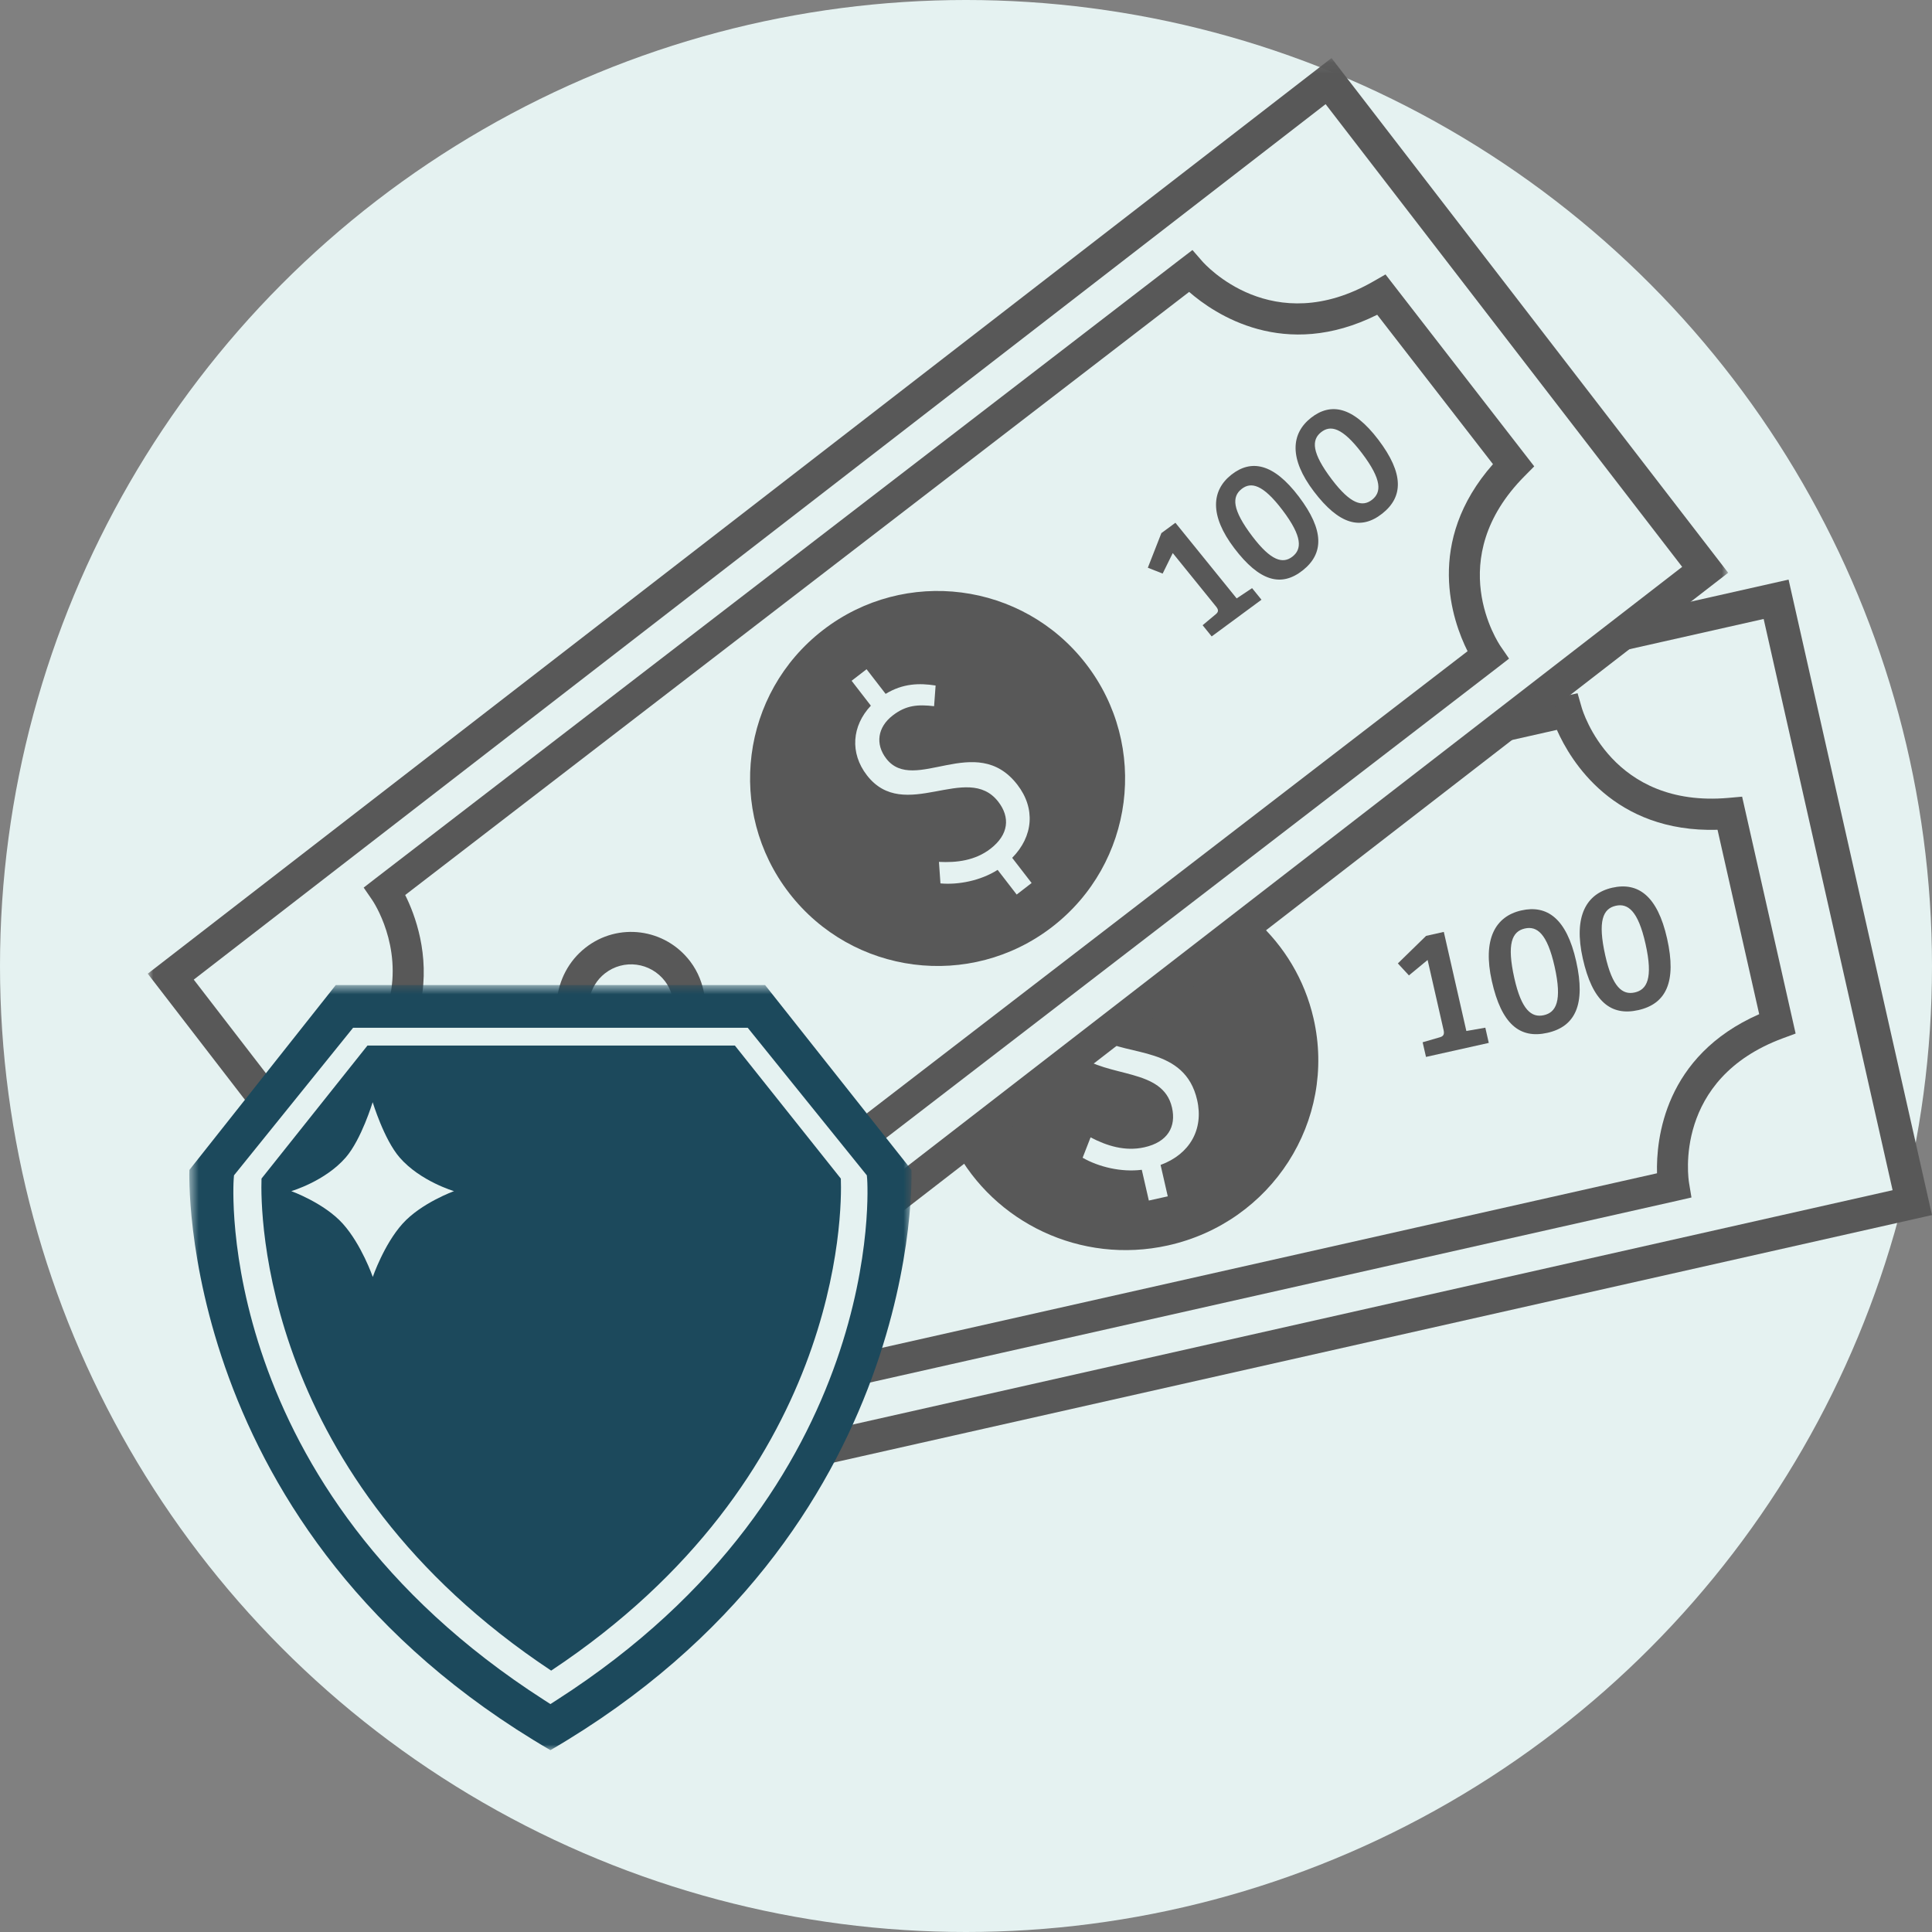 <?xml version="1.0" encoding="UTF-8"?>
<svg width="170px" height="170px" viewBox="0 0 170 170" version="1.1" xmlns="http://www.w3.org/2000/svg" xmlns:xlink="http://www.w3.org/1999/xlink">
    <rect x="0" y="0" width="170" height="170" fill="#808080" stroke="none"/>
    <!-- Generator: sketchtool 58 (101010) - https://sketch.com -->
    <title>9A92C352-A9BA-4A60-A3E5-2A59050193E2</title>
    <desc>Created with sketchtool.</desc>
    <defs>
        <polygon id="path-1" points="0 0.11 139.066 0.11 139.066 102.153 0 102.153"></polygon>
        <polygon id="path-3" points="0.658 0.678 64.208 0.678 64.208 68 0.658 68"></polygon>
    </defs>
    <g id="UI-Desktop" stroke="none" stroke-width="1" fill="none" fill-rule="evenodd">
        <g id="Por-que-Wazbio" transform="translate(-799, -2192)">
            <g id="icon/pago" transform="translate(799, 2192)">
                <circle id="Oval-Copy-2" fill="#E5F2F1" cx="85" cy="85" r="85"></circle>
                <g id="Group-33" transform="translate(13, 5)">
                    <path d="M144.38,46 L131.869,48.819 L131.639,48.933 C130.624,49.785 129.595,50.619 128.545,51.471 L126.726,52.948 L142.187,49.464 L153.533,99.728 L60.523,120.689 C60.171,121.565 59.685,122.428 59.371,123.12 C59.244,123.394 59.123,123.695 59,124 L156.464,102.037 L157,101.917 L144.38,46 Z" id="Fill-1" fill="#585858"></path>
                    <path d="M143.434,79.008 L141.86,72.036 L140.292,65.1 L139.093,65.207 C128.834,66.113 126.278,57.612 126.173,57.249 L125.814,56 L124.546,56.28 L122.354,56.773 C120.966,57.874 119.571,58.974 118.193,60.082 C117.926,60.296 117.646,60.503 117.373,60.715 L123.992,59.223 C125.204,61.96 128.998,68.279 138.129,68.015 L139.174,72.641 L140.749,79.613 L141.794,84.239 C133.433,87.914 132.723,95.249 132.804,98.239 L123.391,100.359 L62.695,114.028 C62.647,114.508 62.553,114.969 62.464,115.303 C62.346,115.749 62.199,116.371 62,117 L123.997,103.039 L134.568,100.659 L135.835,100.368 L135.623,99.088 C135.559,98.715 134.214,89.941 143.872,86.361 L145,85.944 L143.434,79.008 Z" id="Fill-3" fill="#585858"></path>
                    <path d="M102.581,84.613 C101.792,81.168 99.971,78.223 97.519,76 C95.367,77.566 93.024,78.847 90.885,80.456 C88.404,82.324 86.246,84.538 83.791,86.419 C86.208,87.944 91.254,87.061 92.337,91.787 C92.933,94.386 91.679,96.563 89.122,97.504 L89.754,100.268 L88.089,100.638 L87.468,97.932 C85.652,98.161 83.674,97.68 82.262,96.872 L82.962,95.078 C84.387,95.825 85.992,96.331 87.686,95.954 C89.743,95.499 90.514,94.147 90.125,92.452 C89.325,88.951 84.47,89.873 81.855,87.792 C81.851,87.797 81.844,87.801 81.84,87.803 C81.442,88.051 81.066,88.02 80.77,87.852 C80.417,88.101 80.07,88.36 79.708,88.6 C78.029,89.853 76.249,91.016 74.468,92.124 C73.734,92.798 73.012,93.486 72.312,94.193 C72.369,94.432 72.329,94.697 72.105,94.94 C71.754,95.317 71.376,95.654 71,95.991 C74.466,102.563 82.086,106.292 89.765,104.589 C98.904,102.559 104.642,93.615 102.581,84.613" id="Fill-5" fill="#585858"></path>
                    <path d="M112.618,79.469 L110.974,80.828 L110,79.773 L112.485,77.349 L114.043,77 L116.027,85.719 L117.696,85.428 L118,86.767 L112.476,88 L112.18,86.711 L113.684,86.275 C113.98,86.192 114.115,86.047 114.027,85.654 L112.618,79.469 Z" id="Fill-7" fill="#585858"></path>
                    <path d="M123.792,80.051 C123.135,77.119 122.229,76.461 121.172,76.701 C120.05,76.955 119.568,78.029 120.25,81.073 C120.876,83.861 121.758,84.574 122.848,84.327 C123.906,84.087 124.479,83.111 123.792,80.051 M125.691,79.587 C126.547,83.403 125.598,85.329 123.164,85.88 C120.712,86.435 119.113,85.089 118.271,81.336 C117.441,77.631 118.576,75.631 120.864,75.111 C123.107,74.604 124.838,75.786 125.691,79.587" id="Fill-9" fill="#585858"></path>
                    <path d="M131.792,78.051 C131.135,75.119 130.229,74.463 129.172,74.701 C128.05,74.955 127.568,76.029 128.25,79.073 C128.876,81.861 129.758,82.574 130.848,82.327 C131.906,82.087 132.479,81.111 131.792,78.051 M133.691,77.587 C134.547,81.403 133.598,83.329 131.164,83.88 C128.712,84.435 127.113,83.089 126.271,79.336 C125.441,75.631 126.576,73.631 128.867,73.111 C131.11,72.604 132.838,73.786 133.691,77.587" id="Fill-11" fill="#585858"></path>
                    <g id="Group-15">
                        <mask id="mask-2" fill="white">
                            <use xlink:href="#path-1"></use>
                        </mask>
                        <g id="Clip-14"></g>
                        <path d="M4.049,81.198 L103.642,4.165 L135.017,44.879 L65.31,98.798 C65.533,99.521 65.61,100.416 65.621,100.626 C65.645,101.104 65.675,101.621 65.695,102.153 L139.066,45.4 L104.162,0.109 L0,80.677 L9.763,93.344 C10.181,92.785 10.579,92.211 10.929,91.608 C11.095,91.323 11.239,91.018 11.384,90.714 L4.049,81.198 Z" id="Fill-13" fill="#585858" mask="url(#mask-2)"></path>
                    </g>
                    <path d="M122,36.036 L117.644,30.416 L113.267,24.768 L108.913,19.148 L107.869,19.748 C98.943,24.888 93.027,18.265 92.78,17.981 L91.926,17 L90.893,17.789 L82.309,24.395 L28.613,65.7 L20.029,72.303 L19,73.101 L19.735,74.17 C19.889,74.39 22.425,78.22 21.239,83.046 C21.55,83.059 21.786,83.081 21.85,83.083 C22.576,83.114 23.308,83.138 24.039,83.138 C24.842,79.009 23.52,75.485 22.653,73.754 L30.299,67.872 L83.992,26.567 L91.635,20.686 C93.894,22.653 100.009,26.777 108.182,22.696 L111.087,26.445 L115.464,32.093 L118.369,35.842 C112.339,42.688 114.795,49.627 116.134,52.301 L108.491,58.18 L62.167,93.817 C62.826,94.447 63.428,95.208 63.835,96 L110.174,60.355 L118.758,53.749 L119.785,52.953 L119.05,51.884 C118.837,51.572 113.904,44.193 121.153,36.891 L122,36.036 Z" id="Fill-16" fill="#585858"></path>
                    <path d="M76.46,73.713 L74.784,71.542 C73.279,72.494 71.333,72.874 69.752,72.732 L69.62,70.838 C71.19,70.922 72.816,70.716 74.152,69.685 C75.776,68.431 75.893,66.906 74.842,65.548 C72.1,61.996 66.577,67.486 63.275,63.211 C61.77,61.258 61.956,58.873 63.628,57.094 L61.935,54.903 L63.252,53.887 L64.928,56.056 C66.448,55.128 67.894,55.096 69.326,55.32 L69.192,57.139 C67.771,56.975 66.735,57.039 65.552,57.954 C64.214,58.988 64.002,60.48 64.984,61.751 C67.438,64.93 72.879,59.332 76.518,64.046 C78.127,66.128 77.928,68.589 76.064,70.483 L77.774,72.697 L76.46,73.713 Z M82.56,53.418 C76.992,46.204 66.631,44.872 59.418,50.44 C52.204,56.008 50.872,66.37 56.44,73.582 C62.01,80.795 72.371,82.129 79.584,76.559 C86.796,70.991 88.128,60.629 82.56,53.418 L82.56,53.418 Z" id="Fill-18" fill="#585858"></path>
                    <path d="M90.193,43.666 L89.303,45.471 L88,44.954 L89.192,41.908 L90.427,41 L95.816,47.655 L97.173,46.752 L98,47.771 L93.618,51 L92.82,50.014 L93.971,49.053 C94.2,48.864 94.257,48.688 94.015,48.387 L90.193,43.666 Z" id="Fill-20" fill="#585858"></path>
                    <path d="M99.837,39.872 C98.106,37.59 97.067,37.386 96.252,38.025 C95.39,38.703 95.403,39.832 97.201,42.201 C98.848,44.371 99.889,44.632 100.728,43.974 C101.543,43.336 101.644,42.252 99.837,39.872 M101.284,38.694 C103.539,41.666 103.489,43.726 101.616,45.198 C99.732,46.679 97.822,46.157 95.605,43.235 C93.417,40.352 93.596,38.152 95.357,36.766 C97.082,35.412 99.04,35.734 101.284,38.694" id="Fill-22" fill="#585858"></path>
                    <path d="M106.837,34.871 C105.106,32.59 104.067,32.386 103.254,33.024 C102.39,33.702 102.403,34.832 104.2,37.201 C105.848,39.371 106.891,39.632 107.73,38.974 C108.542,38.335 108.644,37.254 106.837,34.871 M108.284,33.693 C110.539,36.666 110.489,38.726 108.618,40.198 C106.731,41.679 104.821,41.157 102.605,38.237 C100.417,35.352 100.596,33.151 102.357,31.765 C104.082,30.411 106.039,30.736 108.284,33.693" id="Fill-24" fill="#585858"></path>
                    <path d="M38.876,82.796 C39.071,81.977 39.514,81.212 40.22,80.657 C41.871,79.357 44.25,79.67 45.524,81.351 C45.793,81.709 45.978,82.104 46.109,82.51 C47.086,82.48 48.056,82.501 49,82.667 C48.835,81.587 48.441,80.53 47.74,79.606 C45.524,76.677 41.379,76.135 38.508,78.397 C37.03,79.559 36.185,81.242 36,83 C36.959,82.921 37.916,82.853 38.876,82.796" id="Fill-26" fill="#585858"></path>
                    <g id="Group-30" transform="translate(3, 81)">
                        <mask id="mask-4" fill="white">
                            <use xlink:href="#path-3"></use>
                        </mask>
                        <g id="Clip-29"></g>
                        <path d="M33.003,63.578 L32.433,63.945 L31.863,63.578 C2.68,44.848 4.542,18.01 4.564,17.742 L4.59,17.42 L15.071,4.434 L49.793,4.434 L60.274,17.42 L60.303,17.742 C60.323,18.01 62.186,44.848 33.003,63.578 M64.201,16.944 L51.322,0.678 L32.433,0.678 L13.544,0.678 L0.665,16.944 C0.665,16.944 -0.624,48.763 32.433,68.001 C65.488,48.763 64.201,16.944 64.201,16.944" id="Fill-28" fill="#1C495C" mask="url(#mask-4)"></path>
                    </g>
                    <path d="M22.417,102.681 C20.772,104.514 19.802,107.361 19.802,107.361 C19.8,107.355 18.815,104.514 17.169,102.681 C15.529,100.853 12.632,99.81 12.632,99.81 C12.632,99.81 15.603,98.944 17.419,96.852 C18.809,95.25 19.789,91.977 19.792,91.985 C19.796,91.977 20.777,95.25 22.166,96.852 C23.985,98.944 26.951,99.81 26.951,99.81 C26.951,99.81 24.056,100.853 22.417,102.681 L22.417,102.681 Z M51.664,87 L19.333,87 L10.011,98.704 C9.909,101.66 9.959,125.049 35.498,142 C61.087,125.018 61.096,101.657 60.987,98.707 L51.664,87 Z" id="Fill-31" fill="#1C495C"></path>
                </g>
            </g>
        </g>
    </g>
</svg>